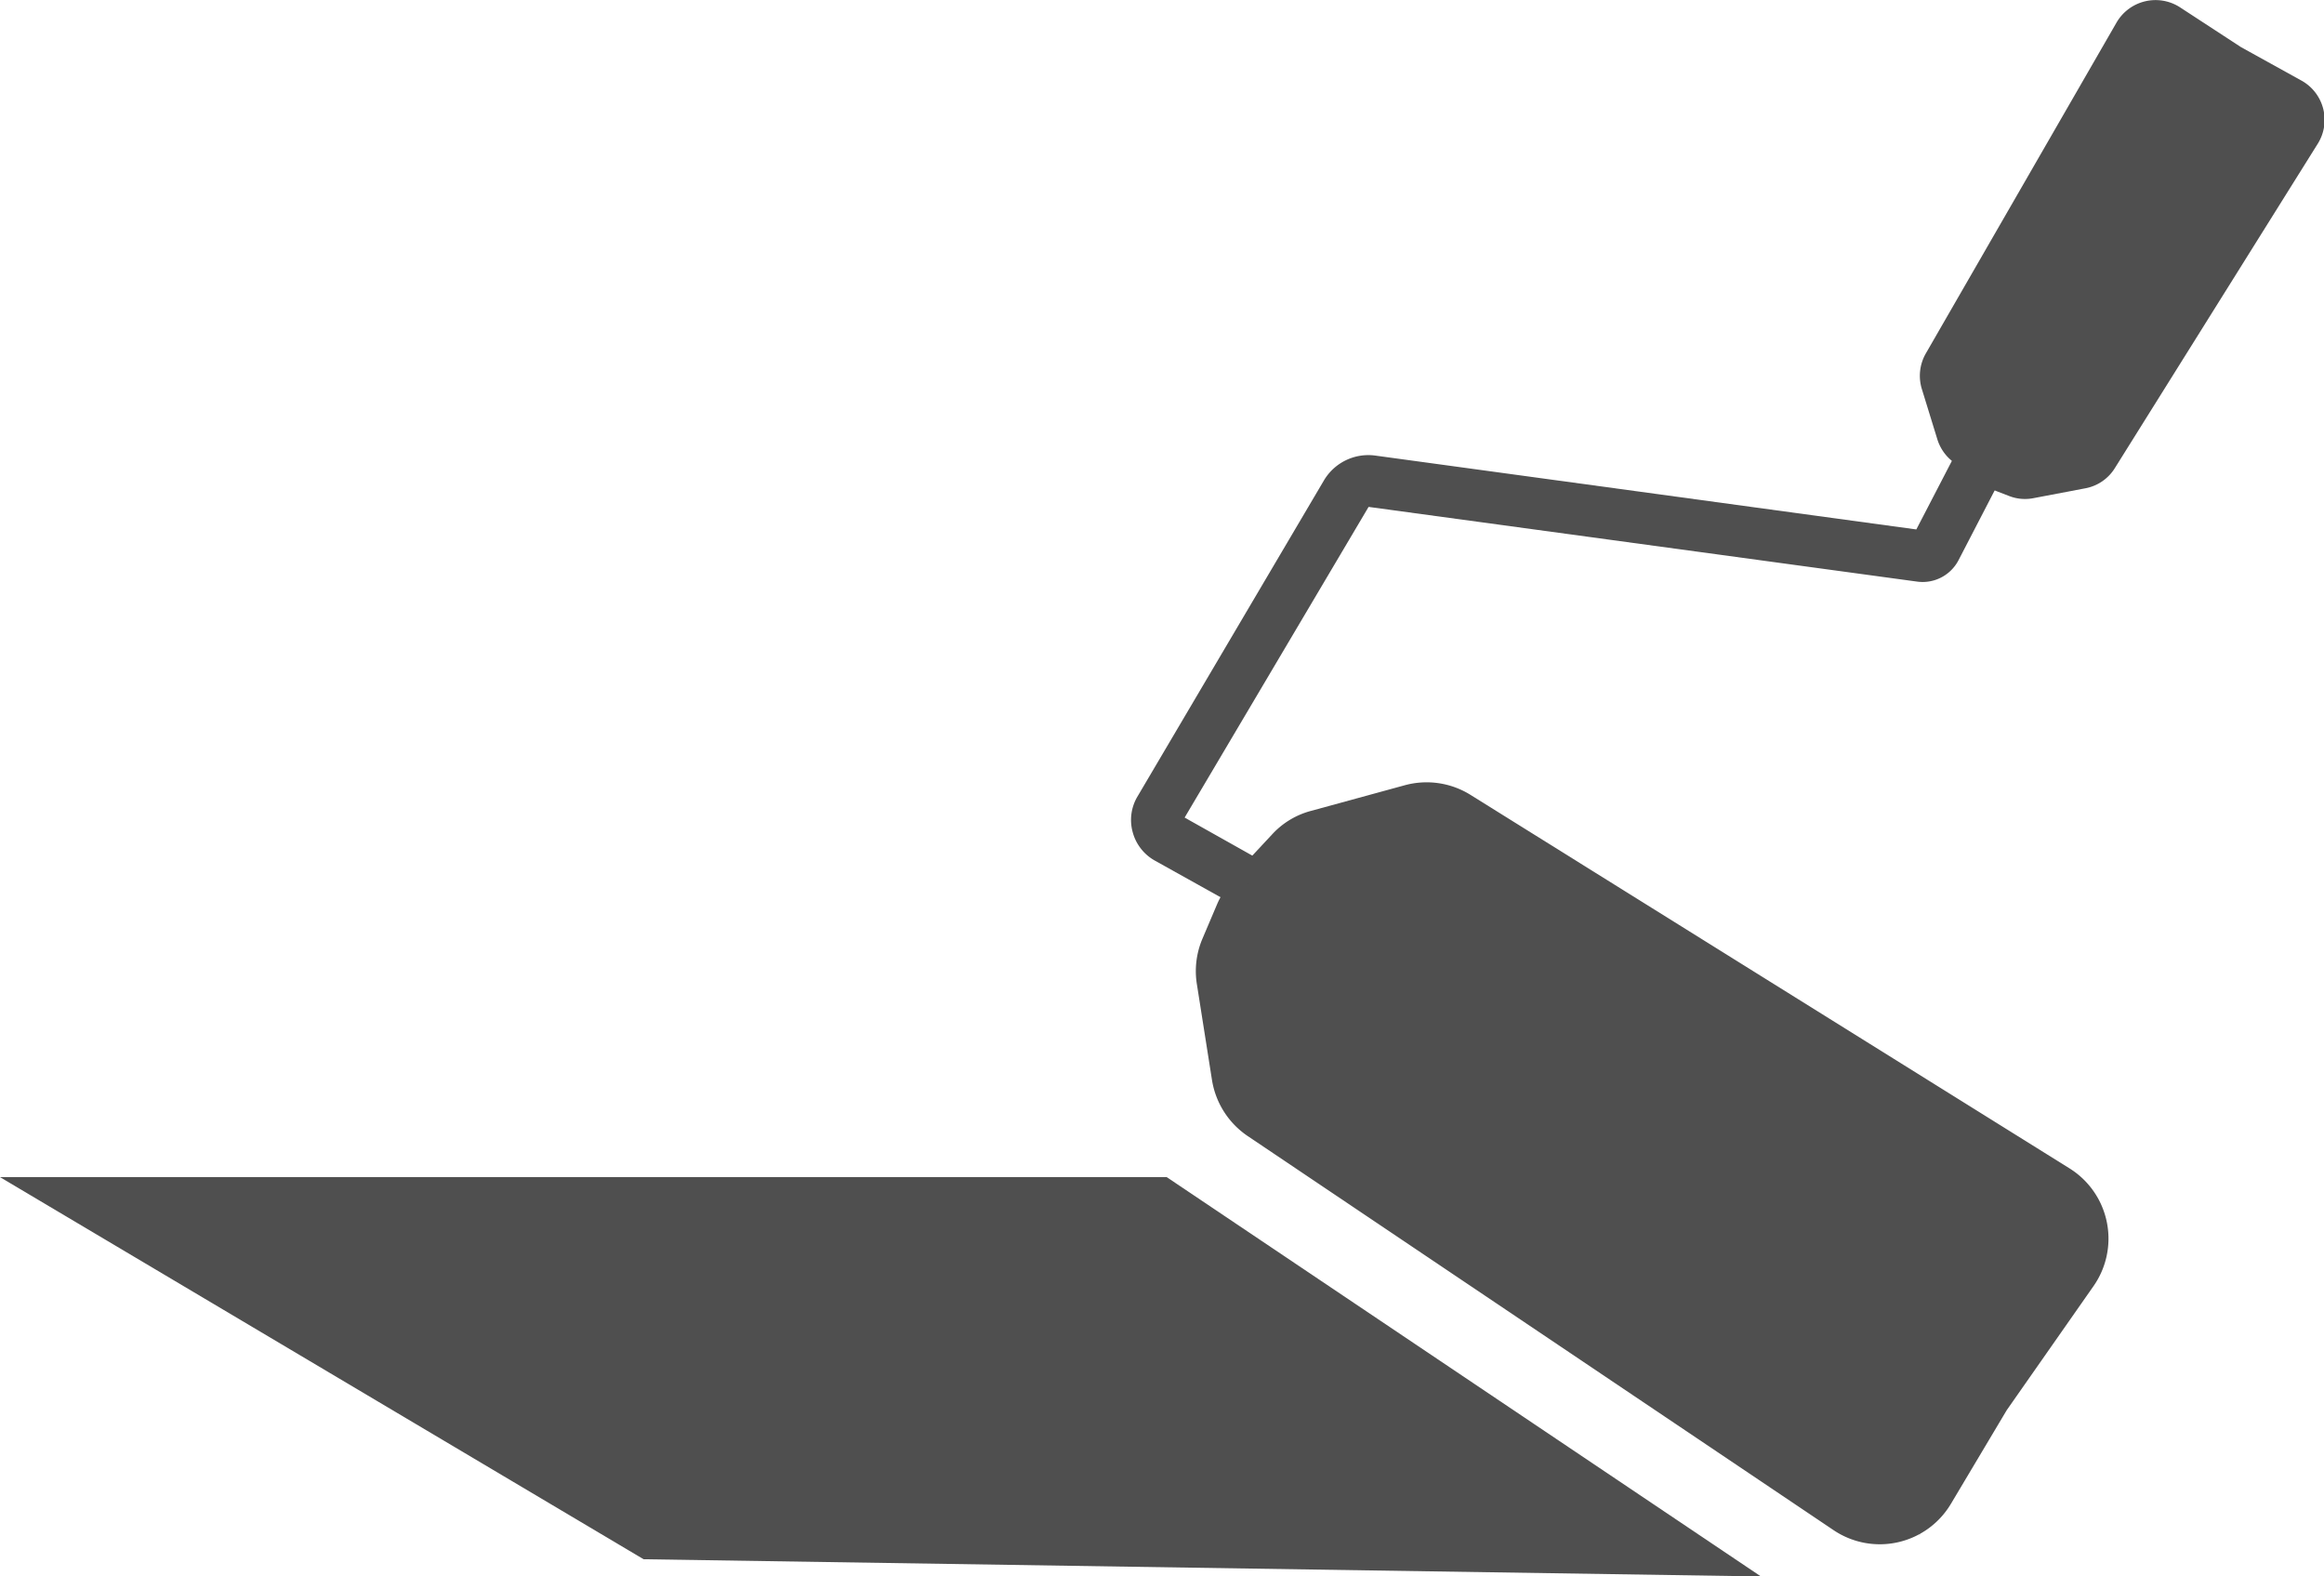 <svg xmlns="http://www.w3.org/2000/svg" viewBox="0 0 135.05 91.59"><defs><style>.cls-1{fill:#4f4f4f;}</style></defs><title>Ресурс 33</title><g id="Слой_2" data-name="Слой 2"><g id="Слой_1-2" data-name="Слой 1"><polygon class="cls-1" points="0 68.39 67.8 68.39 102.33 91.59 37.4 90.59 0 68.39"/><path class="cls-1" d="M122.46,72.12l-9.09,15.25a4.81,4.81,0,0,1-6.82,1.53L72.5,66a4.85,4.85,0,0,1-2.07-3.25l-.88-5.58a4.8,4.8,0,0,1,.32-2.62l.85-2a5,5,0,0,1,.52-.93l.64-.9c.13-.17.26-.33.4-.48l1.65-1.77a4.71,4.71,0,0,1,2.26-1.36l5.45-1.49a4.82,4.82,0,0,1,3.81.56l34.81,21.7a4.81,4.81,0,0,1,1.39,6.85L111.47,89.28"/><path class="cls-1" d="M125.28,0l8.42,4.66a2.61,2.61,0,0,1,1,3.67l-11.8,18.86a2.57,2.57,0,0,1-1.72,1.18l-3,.57a2.54,2.54,0,0,1-1.42-.12l-1.12-.43a3.06,3.06,0,0,1-.51-.26l-.5-.34a1.89,1.89,0,0,1-.27-.2l-1-.87a2.61,2.61,0,0,1-.78-1.2l-.9-2.92a2.61,2.61,0,0,1,.24-2.08L123,1.3a2.62,2.62,0,0,1,3.69-.87l8.06,5.26"/><path class="cls-1" d="M71.81,52.62,67.11,50a2.69,2.69,0,0,1-1.29-1.66,2.66,2.66,0,0,1,.29-2.08L76.93,27.92a3,3,0,0,1,3-1.45l31.43,4.29,2.22-4.28,2.66,1.38-2.43,4.69a2.35,2.35,0,0,1-2.41,1.24L79.53,29.45,68.84,47.5,73.29,50Zm39.34-21.46h0Z"/></g></g></svg>